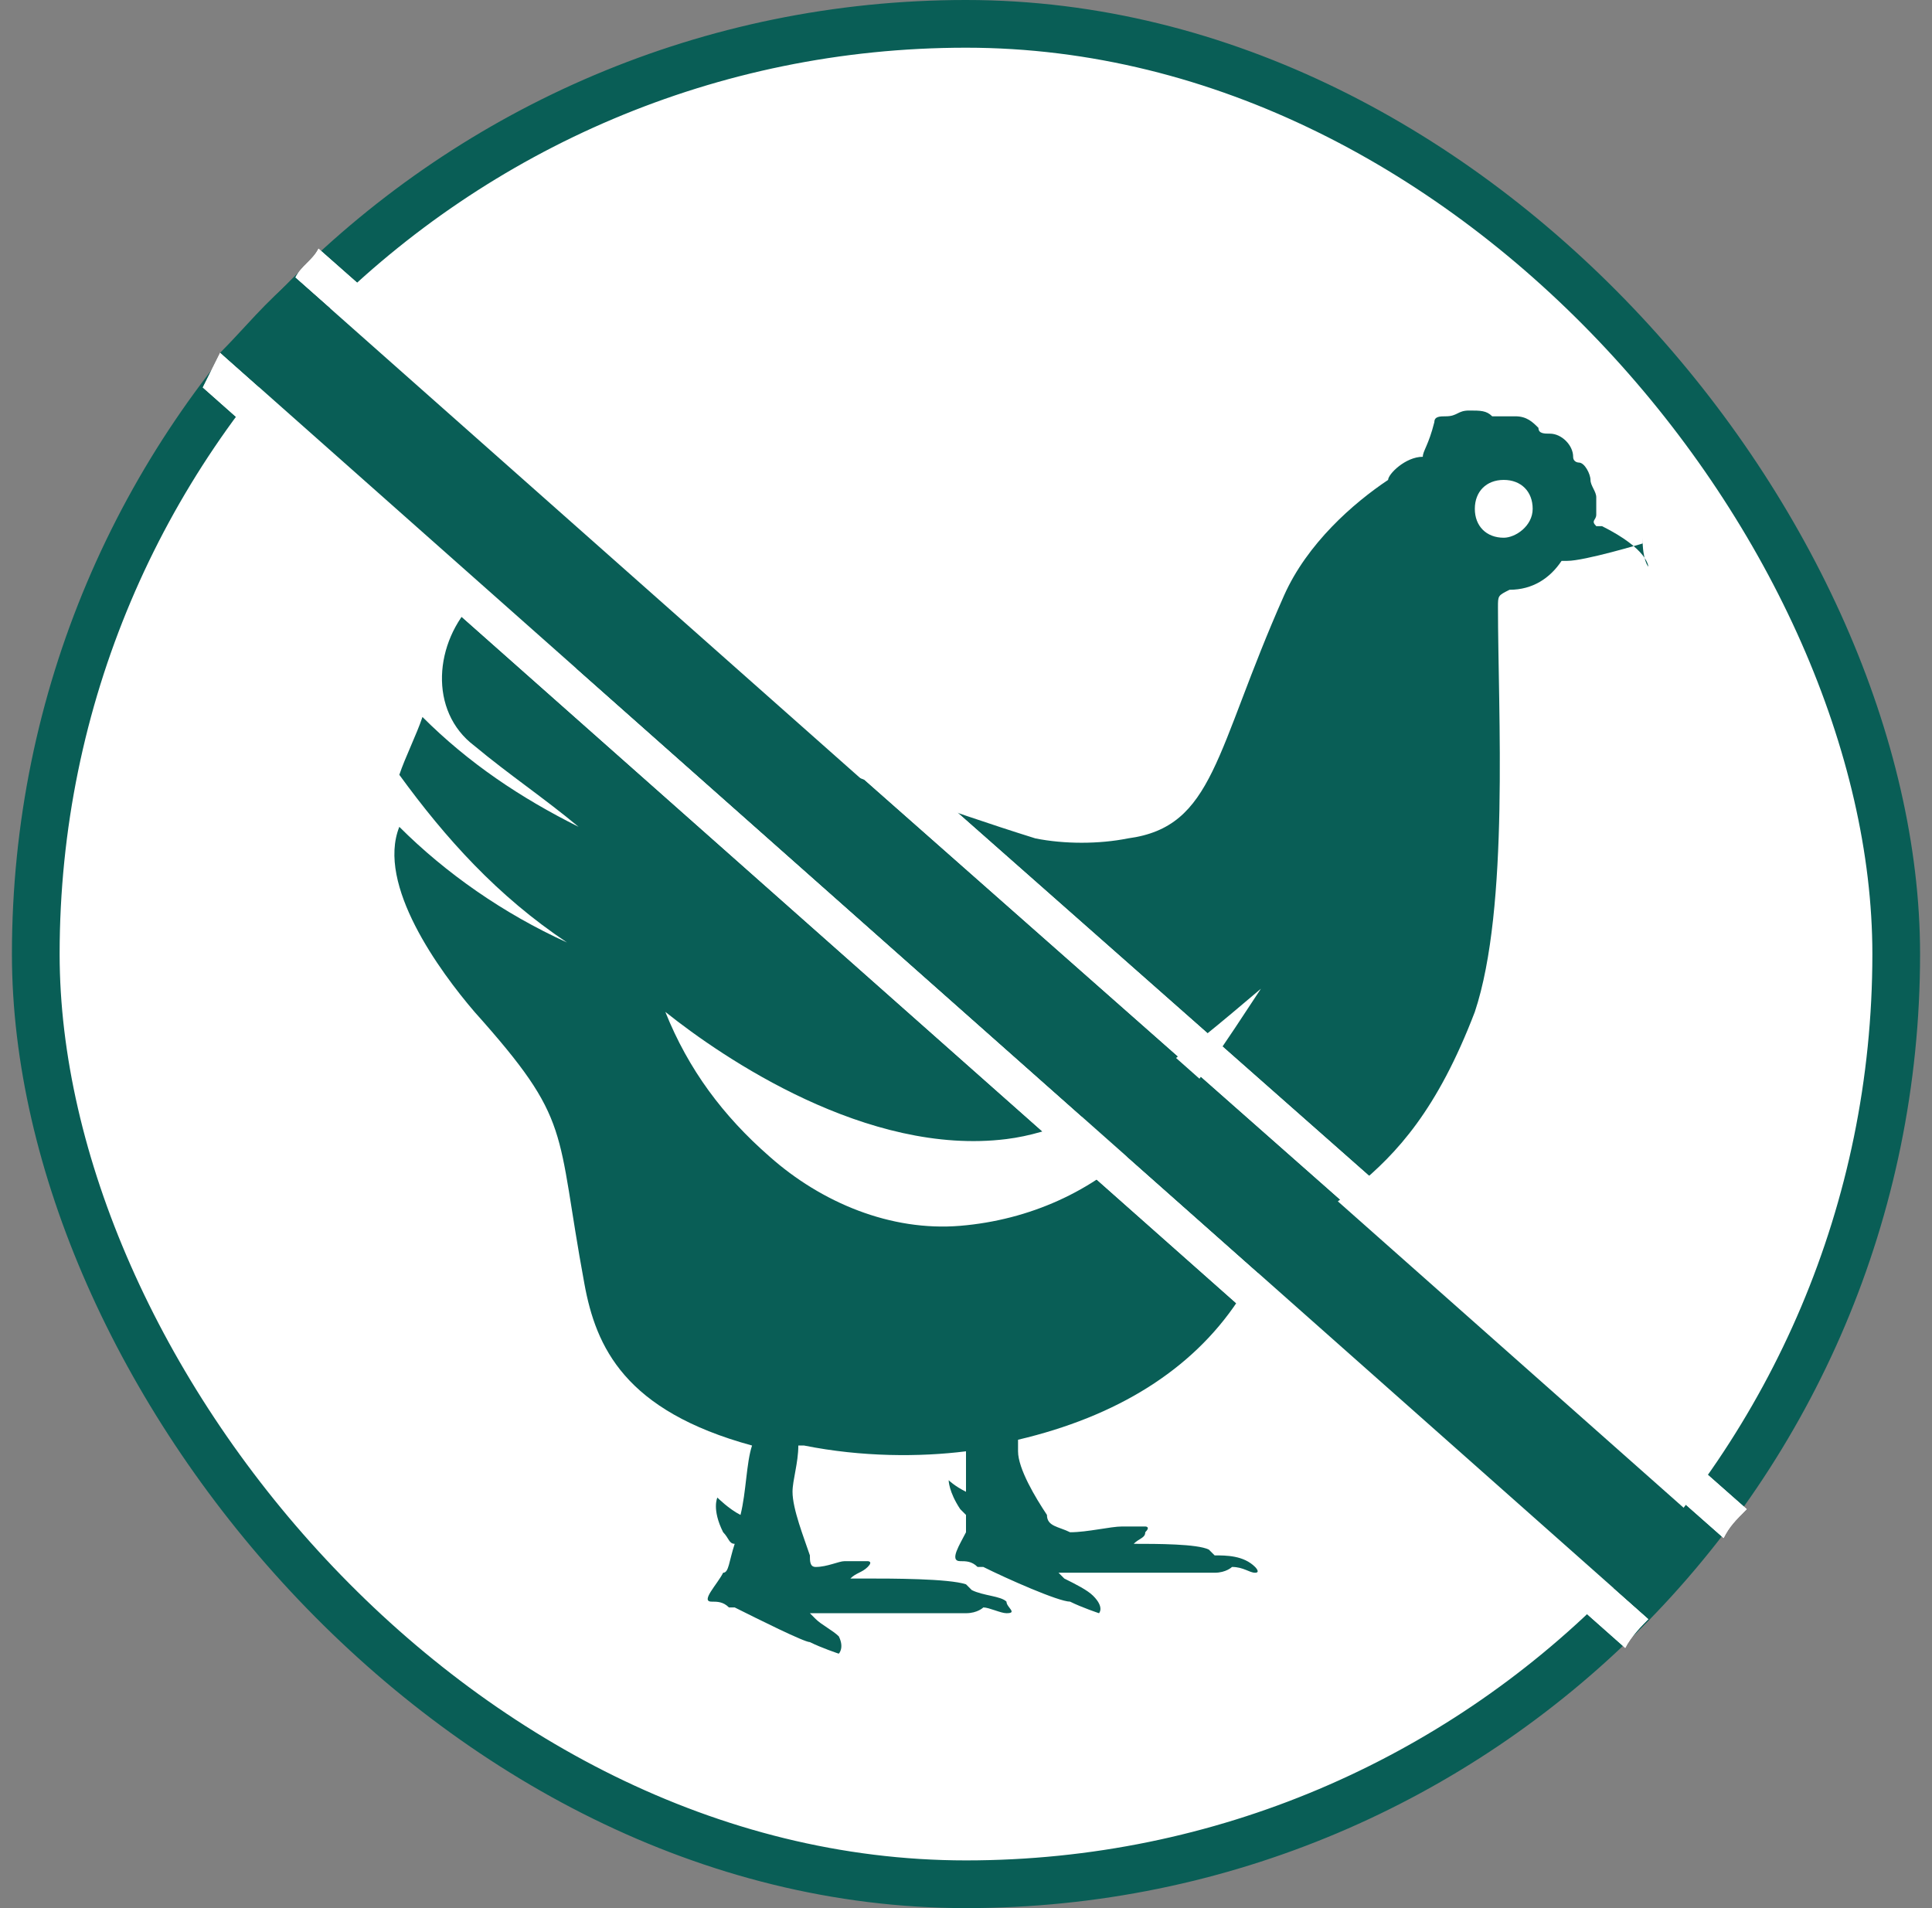 <svg width="81" height="80" viewBox="0 0 81 80" fill="none" xmlns="http://www.w3.org/2000/svg">
<rect x="0" y="0" width="81" height="80" fill="#808080" stroke="none"/>
<rect x="1.5" y="1" width="78" height="78" rx="39" fill="white"/>
<rect x="1.5" y="1" width="78" height="78" rx="39" stroke="#095E56" stroke-width="2"/>
<path fill-rule="evenodd" clip-rule="evenodd" d="M69.106 23.757C69.106 23.757 69.106 23.03 67.167 22.06H66.924C66.682 21.818 66.924 21.818 66.924 21.576V21.333C66.924 21.333 66.924 21.091 66.924 20.848C66.924 20.606 66.682 20.363 66.682 20.121C66.682 19.879 66.439 19.394 66.197 19.394C66.197 19.394 65.955 19.394 65.955 19.151C65.955 18.666 65.47 18.182 64.985 18.182C64.743 18.182 64.5 18.182 64.5 17.939C64.258 17.697 64.015 17.454 63.53 17.454C63.288 17.454 63.288 17.454 63.045 17.454C62.803 17.454 62.561 17.454 62.561 17.454C62.318 17.212 62.076 17.212 61.591 17.212C61.106 17.212 61.106 17.454 60.621 17.454C60.379 17.454 60.136 17.454 60.136 17.697C59.894 18.666 59.652 18.909 59.652 19.151C58.924 19.151 58.197 19.879 58.197 20.121C56.742 21.091 54.803 22.788 53.833 24.97C50.924 31.515 50.924 34.666 47.288 35.151C46.076 35.394 44.621 35.394 43.409 35.151C39.53 33.939 35.652 32.485 31.773 31.03C27.409 29.333 23.53 28.363 19.894 25.212C18.197 26.909 17.955 29.818 19.894 31.273C21.349 32.485 22.803 33.454 24.258 34.666C21.833 33.454 19.652 32 17.712 30.06C17.47 30.788 16.985 31.757 16.742 32.485C18.682 35.151 20.864 37.576 23.773 39.515C21.106 38.303 18.682 36.606 16.742 34.666C15.773 37.091 18.439 40.727 19.894 42.424C24.015 47.03 23.288 47.273 24.5 53.818C24.985 56.485 26.197 59.151 31.53 60.606C31.288 61.333 31.288 62.545 31.046 63.515C30.561 63.273 30.076 62.788 30.076 62.788C30.076 62.788 29.833 63.273 30.318 64.242C30.561 64.485 30.561 64.727 30.803 64.727C30.561 65.454 30.561 65.939 30.318 65.939C30.076 66.424 29.349 67.151 29.833 67.151C30.076 67.151 30.318 67.151 30.561 67.394C30.561 67.394 30.561 67.394 30.803 67.394C31.773 67.879 33.712 68.848 33.955 68.848C34.439 69.091 35.167 69.333 35.167 69.333C35.167 69.333 35.409 69.091 35.167 68.606C34.924 68.363 34.439 68.121 34.197 67.879C33.955 67.636 33.955 67.636 33.955 67.636H40.5C40.985 67.636 41.227 67.394 41.227 67.394C41.47 67.394 41.955 67.636 42.197 67.636C42.682 67.636 42.197 67.394 42.197 67.151C41.955 66.909 41.227 66.909 40.742 66.666L40.5 66.424C39.773 66.182 37.349 66.182 36.379 66.182C36.136 66.182 35.894 66.182 35.652 66.182C35.894 65.939 36.136 65.939 36.379 65.697C36.621 65.454 36.379 65.454 36.379 65.454C36.136 65.454 35.894 65.454 35.409 65.454C35.167 65.454 34.682 65.697 34.197 65.697C33.955 65.697 33.955 65.454 33.955 65.212C33.712 64.485 33.227 63.273 33.227 62.545C33.227 62.06 33.47 61.333 33.47 60.606H33.712C36.136 61.091 38.561 61.091 40.5 60.848C40.5 61.333 40.5 62.06 40.5 62.545C40.015 62.303 39.773 62.06 39.773 62.06C39.773 62.06 39.773 62.545 40.258 63.273L40.5 63.515C40.5 64 40.5 64.242 40.5 64.242C40.258 64.727 39.773 65.454 40.258 65.454C40.5 65.454 40.742 65.454 40.985 65.697H41.227C42.197 66.182 44.379 67.151 44.864 67.151C45.349 67.394 46.076 67.636 46.076 67.636C46.076 67.636 46.318 67.394 45.833 66.909C45.591 66.666 45.106 66.424 44.621 66.182C44.379 65.939 44.379 65.939 44.379 65.939H50.924C51.409 65.939 51.652 65.697 51.652 65.697C52.136 65.697 52.379 65.939 52.621 65.939C52.864 65.939 52.621 65.697 52.621 65.697C52.136 65.212 51.409 65.212 50.924 65.212L50.682 64.969C50.197 64.727 48.5 64.727 47.53 64.727C47.773 64.485 48.015 64.485 48.015 64.242C48.258 64 48.015 64 48.015 64C47.773 64 47.53 64 47.045 64C46.561 64 45.591 64.242 44.864 64.242C44.379 64 43.894 64 43.894 63.515C43.409 62.788 42.682 61.576 42.682 60.848C42.682 60.606 42.682 60.606 42.682 60.363C46.803 59.394 49.955 57.454 51.894 54.545C55.045 49.697 58.682 50.666 61.833 42.424C63.288 38.06 62.803 29.818 62.803 25.454C62.803 24.97 62.803 24.97 63.288 24.727C64.258 24.727 64.985 24.242 65.47 23.515C65.47 23.515 65.47 23.515 65.712 23.515C66.439 23.515 68.864 22.788 68.864 22.788C68.864 22.788 68.864 22.788 68.864 22.545C68.864 23.515 69.106 23.757 69.106 23.757ZM47.773 48C45.833 49.939 43.167 51.151 40.258 51.394C37.349 51.636 34.439 50.424 32.258 48.485C30.318 46.788 28.864 44.848 27.894 42.424C30.318 44.363 36.379 48.485 42.197 47.757C46.076 47.273 49.712 44.121 52.864 41.454C51.409 43.636 49.955 46.06 47.773 48ZM63.045 22.545C62.318 22.545 61.833 22.06 61.833 21.333C61.833 20.606 62.318 20.121 63.045 20.121C63.773 20.121 64.258 20.606 64.258 21.333C64.258 22.06 63.53 22.545 63.045 22.545Z" fill="#095E56"/>
<path d="M12.384 11.637L72.263 64.485C72.506 64.001 72.748 63.758 73.233 63.273L13.354 10.425C13.112 10.91 12.627 11.152 12.384 11.637Z" fill="white"/>
<path d="M12.384 11.637L72.263 64.485C72.506 64.001 72.748 63.758 73.233 63.273L13.354 10.425C13.112 10.91 12.627 11.152 12.384 11.637Z" fill="white"/>
<path d="M69.109 67.881L9.23 14.79C8.988 15.275 8.745 15.76 8.503 16.245L68.139 69.093C68.382 68.608 68.867 68.123 69.109 67.881Z" fill="white"/>
<path d="M69.109 67.881L9.23 14.79C8.988 15.275 8.745 15.76 8.503 16.245L68.139 69.093C68.382 68.608 68.867 68.123 69.109 67.881Z" fill="white"/>
<path d="M69.111 67.879C70.081 66.909 71.05 65.697 72.02 64.485L12.384 11.637C11.172 12.606 10.202 13.819 9.232 14.788L69.111 67.879Z" fill="#095E56"/>
</svg>
